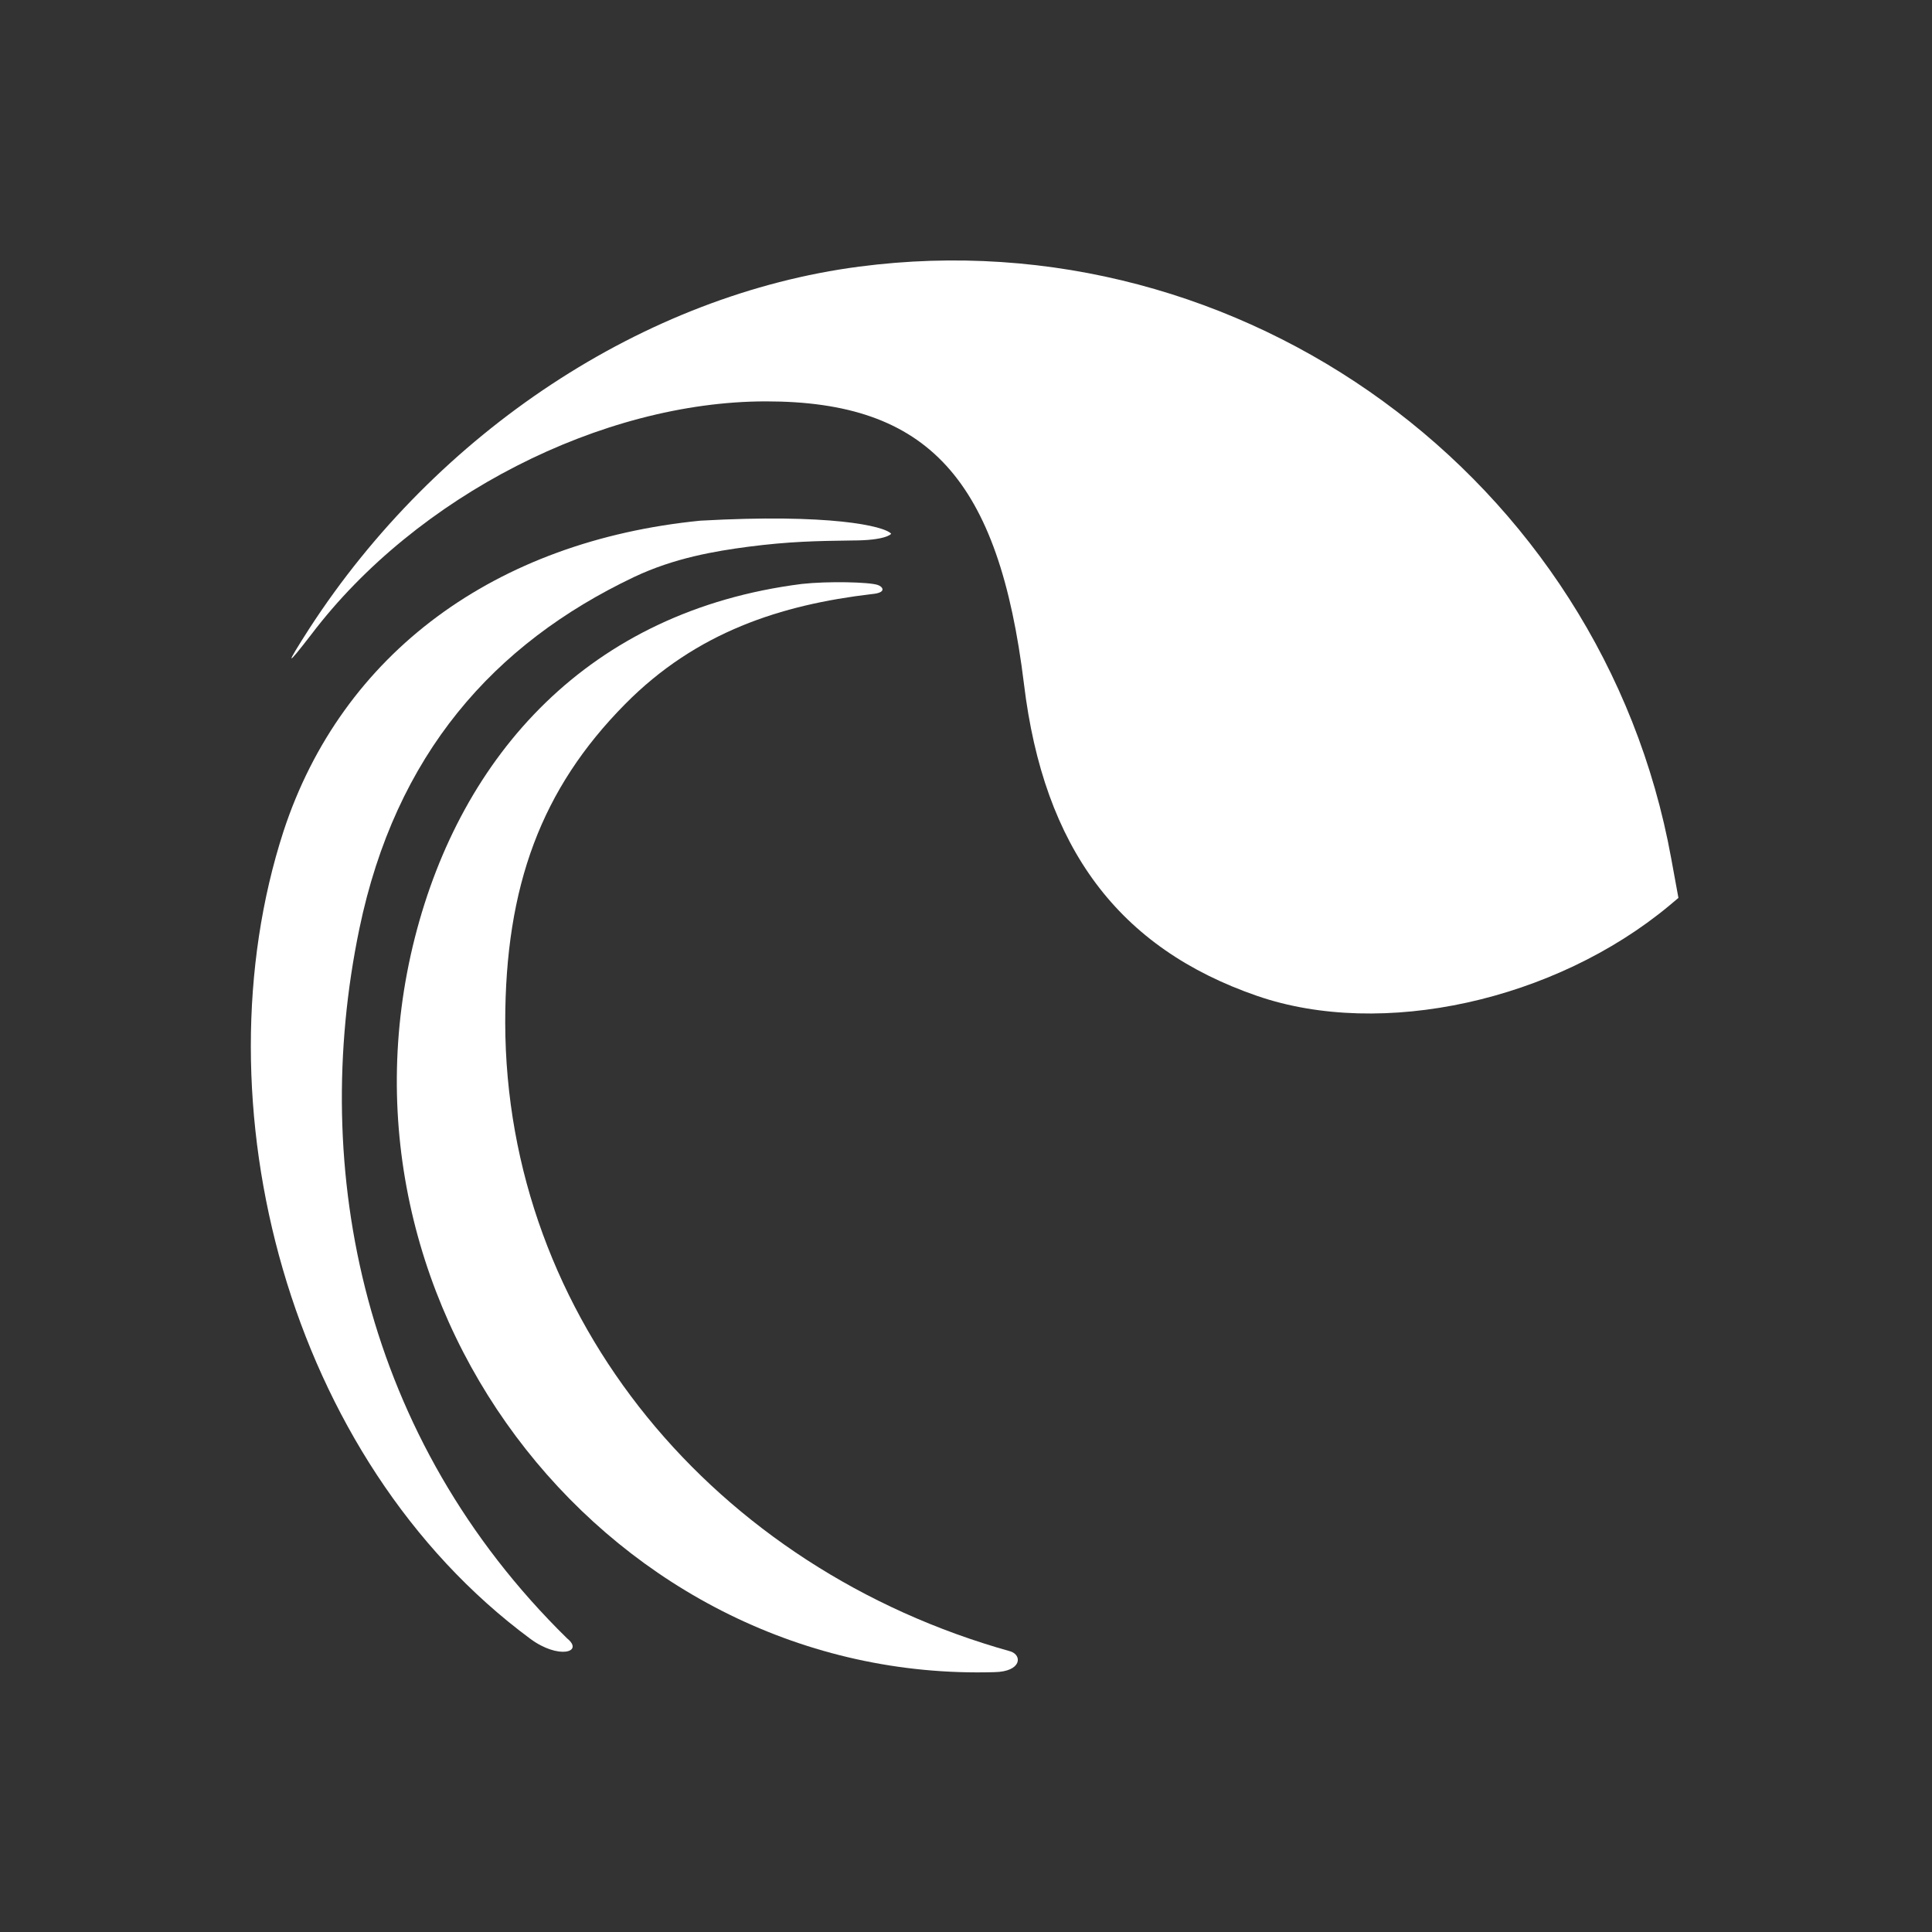 <?xml version="1.0" encoding="utf-8"?>
<!-- Generator: Adobe Illustrator 27.0.1, SVG Export Plug-In . SVG Version: 6.00 Build 0)  -->
<svg version="1.1" id="svg" xmlns="http://www.w3.org/2000/svg" xmlns:xlink="http://www.w3.org/1999/xlink" x="0px" y="0px"
	 viewBox="0 0 400 400" style="enable-background:new 0 0 400 400;" xml:space="preserve">
<rect x="0" y="0" width="400" height="400" fill="#333333" stroke="none"/>
<style type="text/css">
	.st0{fill: #fff;}
	.st1{fill: #fff;}
	.st2{fill: #fff;}
</style>
<g id="svgg">
	 
	<path id="path0" style="fill: #fff;" d="M177.9,55.2
		C133.5,61,90.5,89.3,64,130.2c-5,7.8-4.9,8.1,0.5,1.1c21.7-28.6,60.1-48.2,94.1-48.2c33.6,0,48.2,16.1,53.4,58.5
		c4.1,34,19.6,54.7,48.3,64.6c25.8,8.9,61.6,1,85.3-18.7l1.9-1.6l-1.5-8.2C331.7,99.1,257.3,44.8,177.9,55.2"/>
	
		<linearGradient id="path1_00000118383770946089891820000008672530149466098316_" gradientUnits="userSpaceOnUse" x1="52.733" y1="164.368" x2="322.979" y2="337.27">
		<stop  offset="0" style="stop-color:#E85E95"/>
		<stop  offset="1" style="stop-color:#A77BE5"/>
	</linearGradient>
	<path id="path1" style="fill:#fff;" d="M145,107.8
		c-42.4,4.2-74.2,27.4-86.3,64.3c-18.2,56.1,0.8,130,51.1,167.2c5.8,4.3,11.2,2.8,7.6-0.1c-42.1-41.3-53.4-96.8-43-146.9
		c7.5-36.1,27.8-59,56.8-72.8c8.4-4,16.9-5.4,23.7-6.3c8.5-1.1,14.1-1.2,21.6-1.3c6.8,0,8-1.3,8-1.4
		C183.1,108.9,171.8,106.3,145,107.8"/>
	
		<linearGradient id="path2_00000172403319938128498740000001612904991519837870_" gradientUnits="userSpaceOnUse" x1="55.73" y1="157.243" x2="307.944" y2="318.61">
		<stop  offset="0" style="stop-color:#E85E95"/>
		<stop  offset="1" style="stop-color:#A77BE5"/>
	</linearGradient>
	<path id="path2" style="fill:#fff;" d="M166,120.9
		c-44.2,5.6-70.5,35.5-80.1,73.2c-19.7,77.5,41,154.4,120,152.1c5.6-0.1,5.8-3.5,3.3-4.3C148,324.8,104.7,273,104.6,211.7
		c0-28.3,7.5-48.4,24.8-65.9c14.8-15,32.4-20.6,51.1-22.8c3.3-0.3,2.2-1.6,1.2-1.9C179.9,120.5,171.4,120.3,166,120.9z"/>
</g>
</svg>
